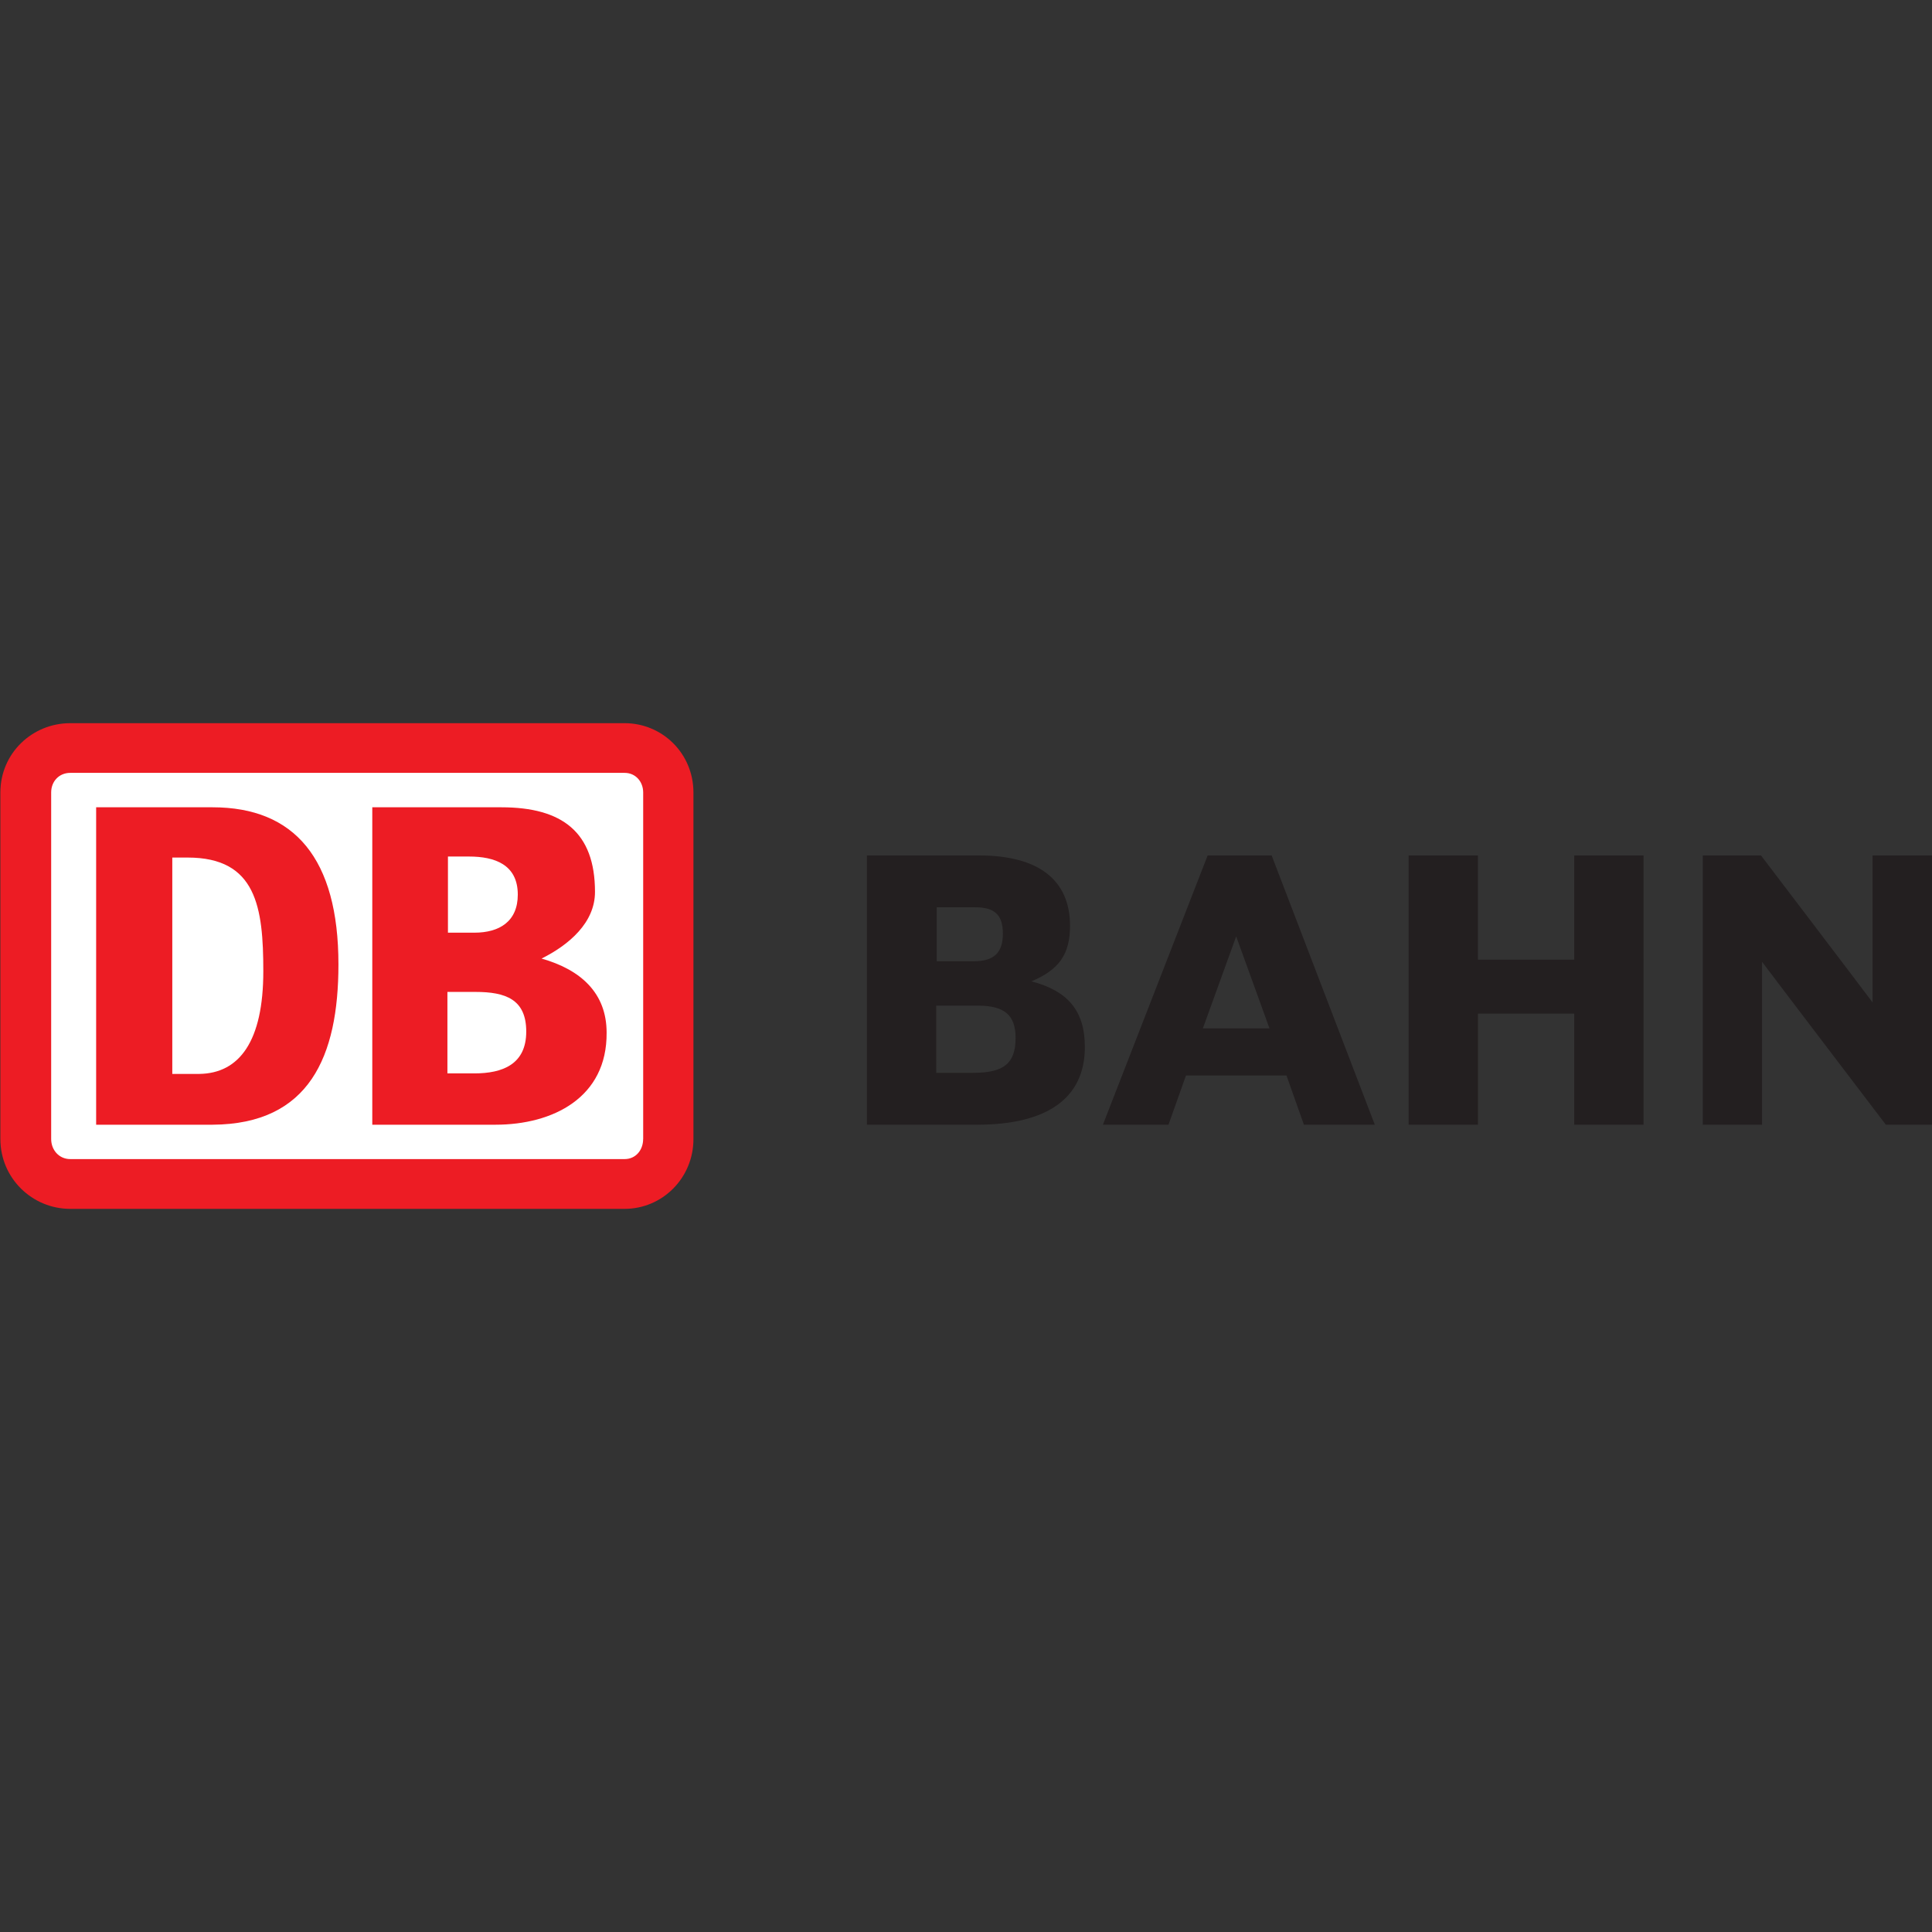 <?xml version="1.0" encoding="utf-8"?>
<!-- Generator: Adobe Illustrator 24.3.0, SVG Export Plug-In . SVG Version: 6.00 Build 0)  -->
<svg version="1.1" id="Layer_1" xmlns="http://www.w3.org/2000/svg" xmlns:xlink="http://www.w3.org/1999/xlink" x="0px" y="0px"
	 viewBox="0 0 512 512" style="enable-background:new 0 0 512 512;" xml:space="preserve">
<rect x="0" y="0" width="512" height="512" fill="#333333" stroke="none"/>
<style type="text/css">
	.st0{fill:#ED1C24;}
	.st1{fill:#FFFFFF;}
	.st2{fill:#231F20;}
</style>
<g id="XMLID_1_">
	<path id="XMLID_3_" class="st0" d="M165.53,191.65H18.61c-10.09,0-18.51,7.99-18.51,18.37v91.83c0,10.37,8.41,18.51,18.51,18.51
		h146.93c9.95,0,18.23-8.13,18.23-18.51v-91.83C183.76,199.64,175.49,191.65,165.53,191.65"/>
	<path id="XMLID_4_" class="st1" d="M170.44,301.84c0,2.94-1.96,5.33-4.91,5.33H18.61c-2.94,0-5.05-2.38-5.05-5.33v-91.83
		c0-2.94,2.1-5.19,5.05-5.19h146.93c2.94,0,4.91,2.38,4.91,5.19V301.84"/>
	<path id="XMLID_8_" class="st0" d="M139.46,273.38c0-8.55-5.47-10.51-13.46-10.51h-7.43v21.59h7.15
		C133.15,284.46,139.46,282.08,139.46,273.38z M118.71,247.17h7.01c6.59,0,11.5-2.94,11.5-10.09c0-7.99-6.17-10.09-12.9-10.09h-5.61
		V247.17z M131.32,298.06H98.66v-84.12h34.21c16.12,0,24.81,6.59,24.81,22.43c0,8.13-6.87,14.02-14.16,17.66
		c10.37,2.94,17.24,9.11,17.24,19.63C160.91,290.91,146.47,298.06,131.32,298.06"/>
	<path id="XMLID_11_" class="st0" d="M69.78,257.4c0-16.96-1.82-30.14-20.05-30.14h-4.07v57.34h7.15
		C63.47,284.46,69.78,275.91,69.78,257.4z M56.32,298.06H25.48v-84.12h30.84c21.73,0,33.37,13.6,33.37,41.64
		C89.69,279.97,81.98,297.92,56.32,298.06"/>
	<path id="XMLID_12_" class="st2" d="M417.19,226.7c0,0,0,26.22,0,27.62h-25.52c0-1.4,0-27.62,0-27.62H373.3v71.36h18.37
		c0,0,0-28.04,0-29.44h25.52c0,1.4,0,29.44,0,29.44h18.37V226.7H417.19"/>
	<path id="XMLID_13_" class="st2" d="M496.26,226.7c0,0,0,35.05,0,38.97c-2.38-3.22-29.58-38.97-29.58-38.97h-15.42v71.36h15.7
		c0,0,0-39.11,0-43.18c2.38,3.22,32.81,43.18,32.81,43.18h12.34V226.7H496.26"/>
	<path id="XMLID_17_" class="st2" d="M248.11,266.51c1.26,0,11.08,0,11.08,0c7.01,0,9.95,2.52,9.95,8.55
		c0,6.73-3.08,9.25-11.22,9.25c0,0-8.55,0-9.81,0V266.51z M258.06,254.74c0,0-8.55,0-9.81,0v-14.3c1.26,0,10.23,0,10.23,0
		c5.19,0,7.29,2.1,7.29,7.01C265.77,252.5,263.39,254.74,258.06,254.74z M273.34,260.07c7.29-3.08,10.23-7.15,10.23-14.72
		c0-12.2-8.41-18.65-24.11-18.65h-29.72v71.36h29.16c18.79,0,28.6-7.15,28.6-20.61C287.5,267.92,283.02,262.59,273.34,260.07"/>
	<path id="XMLID_20_" class="st2" d="M318.77,272.54l8.83-24.39l8.83,24.39H318.77z M345.55,298.06h18.79l-27.34-71.36h-16.96
		l-27.76,71.36h17.38l4.63-13.04h26.64L345.55,298.06"/>
</g>
</svg>
